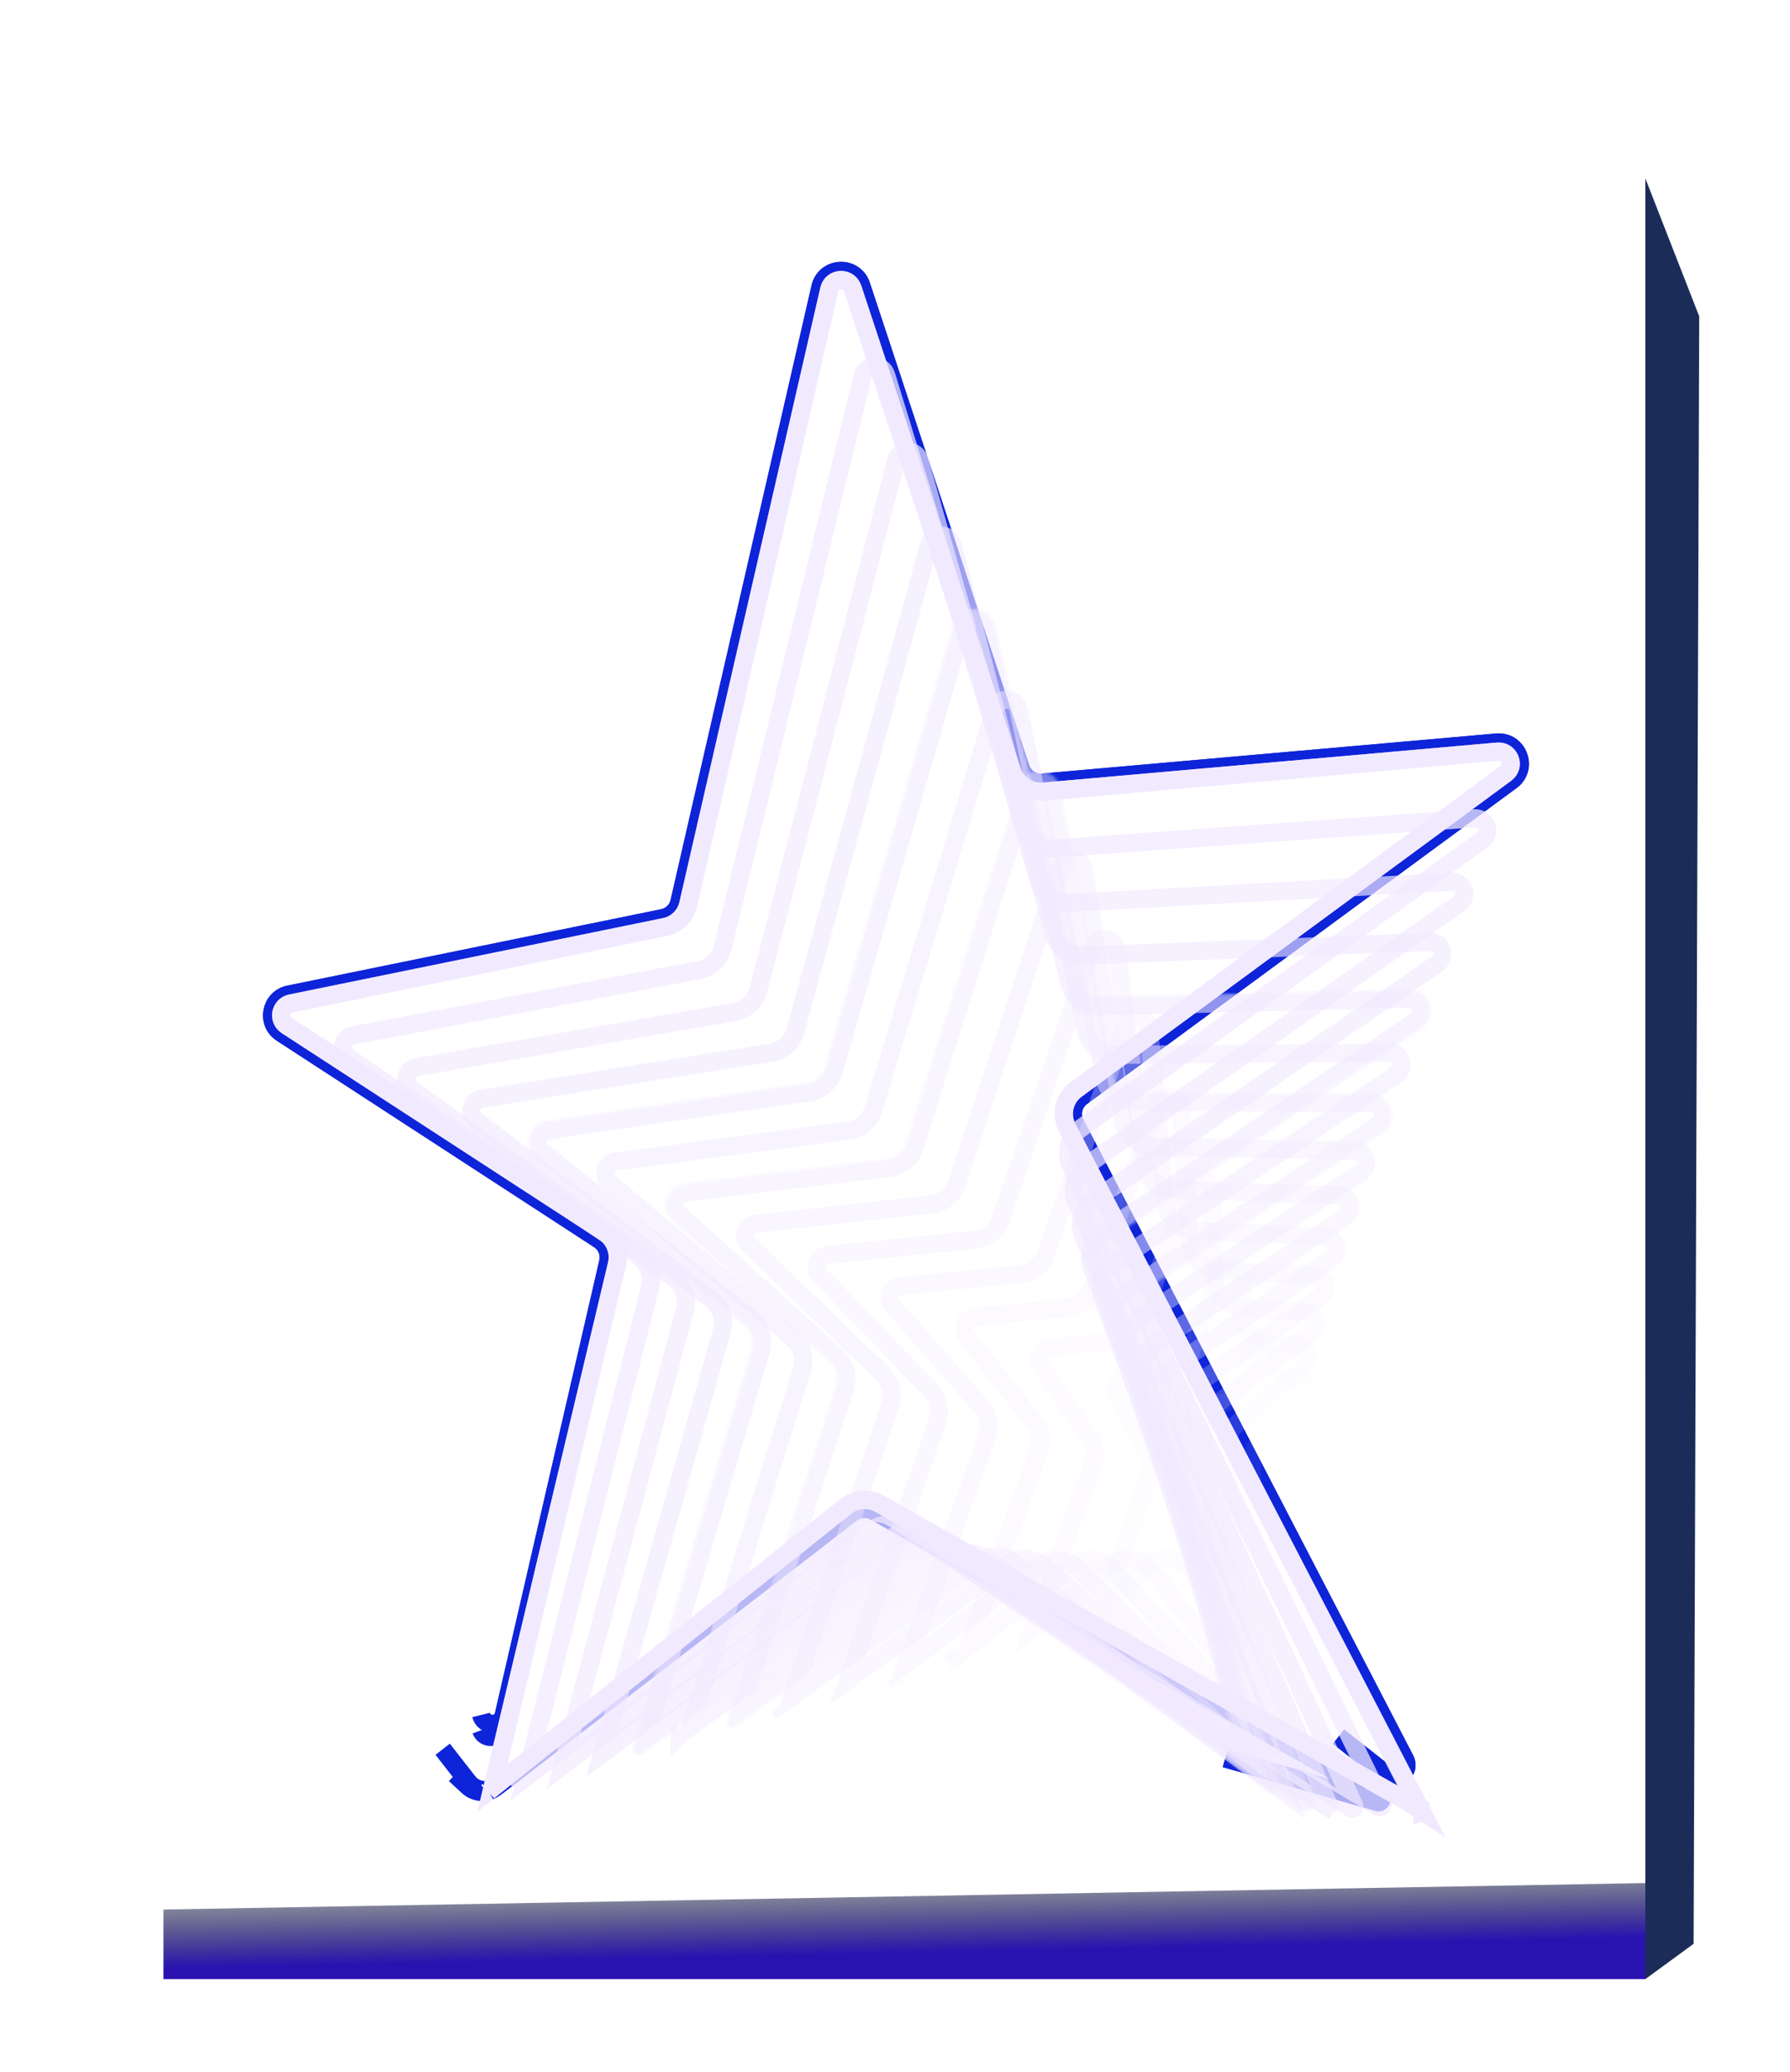 <?xml version="1.0" encoding="UTF-8"?> <svg xmlns="http://www.w3.org/2000/svg" width="591" height="684" viewBox="0 0 591 684" fill="none"><path opacity="0.5" d="M53.969 68.884L543.242 58.884V647.116L53.969 657.116V68.884Z" fill="url(#paint0_linear_3261_3393)"></path><g filter="url(#filter0_f_3261_3393)"><path d="M158.842 571.117V571.117C160.006 574.244 164.523 573.95 165.273 570.698L200.812 416.591C201.473 413.726 200.273 410.753 197.808 409.15L93.019 340.997C87.771 337.583 89.301 329.523 95.435 328.27L218.904 303.043C221.592 302.493 223.712 300.424 224.325 297.75L270.87 94.86C272.454 87.955 282.117 87.503 284.34 94.229L336.976 253.538C337.995 256.622 341.001 258.6 344.237 258.315L494.172 245.099C501.223 244.477 504.636 253.518 498.933 257.711L357.095 362.008C354.318 364.05 353.441 367.811 355.028 370.871L463.913 580.771C465.893 584.589 461.277 588.415 457.893 585.76L441.941 573.246M146.159 577.371L154.563 588.152C156.93 591.188 161.305 591.743 164.355 589.394L281.13 499.465C283.356 497.751 286.392 497.534 288.84 498.914L455.595 592.976C456.627 593.558 455.968 595.135 454.828 594.808L404.531 580.391" stroke="#0E24D9" stroke-width="6"></path></g><g filter="url(#filter1_f_3261_3393)"><path d="M158.842 566.059V566.059C159.832 569.998 165.448 569.942 166.36 565.985L200.812 416.591C201.473 413.726 200.273 410.753 197.808 409.15L93.019 340.997C87.771 337.583 89.301 329.523 95.435 328.27L218.904 303.043C221.592 302.493 223.712 300.424 224.325 297.75L270.87 94.86C272.454 87.955 282.117 87.503 284.34 94.229L336.976 253.538C337.995 256.622 341.001 258.6 344.237 258.315L494.172 245.099C501.223 244.477 504.636 253.518 498.933 257.711L357.095 362.008C354.318 364.05 353.441 367.811 355.028 370.871L463.913 580.771C465.893 584.589 461.277 588.415 457.893 585.76L441.941 573.246M150.252 585.695L154.501 589.626C157.008 591.944 160.821 592.116 163.526 590.033L281.13 499.465C283.356 497.751 286.392 497.534 288.84 498.914L455.595 592.976C456.627 593.558 455.968 595.135 454.828 594.808L404.531 580.391" stroke="#0E24D9" stroke-width="6"></path></g><path d="M470.876 597.761L470.875 597.762L469.693 598.105L469.574 598.14C469.574 598.14 469.574 598.139 469.574 598.139L469.693 598.105L470.876 597.761ZM470.876 597.761L472.453 597.303L470.877 597.761L470.876 597.761ZM464.637 594.639L464.553 594.584L464.466 594.535L290.386 496.342C286.837 494.341 282.429 494.692 279.243 497.23L162.593 590.144L203.69 417.312C204.668 413.201 202.956 408.919 199.414 406.616L94.655 338.482C91.656 336.531 92.53 331.926 96.035 331.209L219.504 305.982C223.345 305.197 226.373 302.241 227.249 298.42L273.794 95.531C274.7 91.585 280.221 91.327 281.491 95.17L334.127 254.479C335.583 258.885 339.878 261.711 344.5 261.304L494.435 248.087C498.465 247.732 500.415 252.898 497.156 255.294L355.318 359.591C351.35 362.509 350.098 367.881 352.365 372.252L469.321 597.712L464.637 594.639ZM161.049 591.374C161.051 591.372 161.054 591.37 161.057 591.368L161.049 591.374ZM162.324 590.903L162.256 590.876L162.324 590.903Z" stroke="#F1E9FF" stroke-width="6"></path><path opacity="0.01" d="M417.765 522.169C415.881 520.795 413.497 520.189 411.193 520.466L419.186 494.263C419.552 493.064 419.689 491.807 419.59 490.557L418.636 478.475C418.512 476.917 419.309 475.429 420.674 474.667L422.291 473.765C424.553 472.503 426.236 470.412 426.988 467.933L428.9 461.624C429.836 463.427 431.727 464.671 433.898 464.659L423.962 481.525C423.283 482.678 422.842 483.956 422.666 485.284L417.765 522.169Z" stroke="#F1E9FF" stroke-width="6"></path><path opacity="0.066" d="M413.338 482.377L412.847 531.587L408.13 521.02C405.154 514.353 396.269 513.019 391.467 518.518L388.373 522.06L398.857 491.234C399.594 489.065 399.565 486.708 398.773 484.558L393.504 470.25C392.668 467.98 394.022 465.493 396.383 464.965L402.643 463.562L401.987 460.634L402.643 463.562C406.05 462.799 408.81 460.311 409.922 457.003L414.148 444.432C415.053 441.738 419.062 442.574 418.815 445.405C418.393 450.239 422.141 454.424 426.992 454.535L428.038 454.558C430.96 454.625 432.427 458.115 430.431 460.249L416.033 475.646C414.324 477.474 413.363 479.875 413.338 482.377Z" stroke="#F1E9FF" stroke-width="6"></path><path opacity="0.123" d="M378.565 517.111L364.108 530.499L379.415 487.534C380.375 484.84 380.136 481.863 378.757 479.357L368.589 460.879C367.238 458.425 368.763 455.379 371.537 454.99L385.069 453.092C388.773 452.572 391.877 450.03 393.116 446.501L402.085 420.954C403.596 416.651 409.976 417.823 409.858 422.383L409.576 433.256C409.436 438.669 413.629 443.209 419.035 443.501L428.074 443.988C431.676 444.182 433.201 448.67 430.463 451.018L408.341 469.99C405.93 472.057 404.645 475.147 404.878 478.315L409.69 543.658L393.757 519.018C390.384 513.802 383.122 512.891 378.565 517.111Z" stroke="#F1E9FF" stroke-width="6"></path><path opacity="0.179" d="M366.006 516.927L341.323 537.241L360.797 483.41C361.89 480.388 361.464 477.024 359.652 474.37L343.765 451.097C342.062 448.603 343.631 445.194 346.632 444.865L368.401 442.478C372.211 442.06 375.448 439.501 376.732 435.889L392.431 391.754C393.919 387.569 400.101 388.566 400.198 393.007L400.835 421.936C400.949 427.144 405.044 431.393 410.245 431.698L430.413 432.885C434.122 433.103 435.555 437.819 432.596 440.064L400.994 464.042C398.118 466.225 396.642 469.788 397.131 473.365L408.129 553.701L380.2 518.439C376.725 514.053 370.327 513.371 366.006 516.927Z" stroke="#F1E9FF" stroke-width="6"></path><path opacity="0.236" d="M360.816 425.036L382.151 364.763C383.604 360.656 389.645 361.502 389.914 365.85L392.639 409.914C392.953 414.979 397.011 419.007 402.079 419.282L433.582 420.99C437.368 421.195 438.77 426.062 435.674 428.251L394.106 457.632C390.911 459.89 389.327 463.804 390.05 467.649L407.916 562.527L367.589 518.149C364.089 514.298 358.221 513.775 354.095 516.945L319.734 543.35L342.959 478.954C344.131 475.705 343.543 472.081 341.405 469.369L319.138 441.13C317.181 438.648 318.74 434.985 321.885 434.673L352.375 431.651C356.233 431.269 359.522 428.691 360.816 425.036ZM315.044 547.513C315.178 547.501 315.314 547.5 315.45 547.508L314.389 549.13C314.398 549.107 314.408 549.084 314.42 549.062L314.676 548.532L315.044 547.513Z" stroke="#F1E9FF" stroke-width="6"></path><path opacity="0.292" d="M342.939 516.839L299.261 549.114L325.874 474.199C327.088 470.781 326.357 466.974 323.962 464.249L294.799 431.069C292.647 428.622 294.169 424.766 297.412 424.448L336.91 420.567C340.79 420.186 344.095 417.585 345.377 413.903L371.604 338.561C373.014 334.508 378.95 335.22 379.363 339.492L384.942 397.242C385.421 402.197 389.472 406.046 394.445 406.27L437.472 408.211C441.316 408.384 442.722 413.355 439.538 415.516L387.737 450.684C384.317 453.007 382.678 457.194 383.614 461.22L408.96 570.341L355.921 517.778C352.418 514.306 346.906 513.907 342.939 516.839ZM295.379 554.48L295.329 555.422L295.379 554.48Z" stroke="#F1E9FF" stroke-width="6"></path><path opacity="0.349" d="M332.584 516.46L279.873 554.629L309.523 469.154C310.755 465.604 309.892 461.662 307.289 458.951L270.809 420.954C268.502 418.551 269.972 414.545 273.286 414.205L321.97 409.199C325.86 408.799 329.16 406.169 330.417 402.466L360.926 312.581C362.289 308.565 368.143 309.153 368.681 313.359L377.711 383.937C378.333 388.802 382.393 392.498 387.295 392.662L441.995 394.495C445.884 394.625 447.316 399.669 444.076 401.823L381.92 443.16C378.337 445.543 376.68 449.951 377.807 454.105L411.206 577.204L345.177 517.161C341.675 513.976 336.419 513.684 332.584 516.46Z" stroke="#F1E9FF" stroke-width="6"></path><path opacity="0.405" d="M257.172 563.369L257.188 563.392L258.578 565.326L257.189 563.393L257.172 563.369ZM323.051 515.728L261.553 559.925L293.892 463.818C295.123 460.159 294.138 456.118 291.361 453.436L247.212 410.799C244.775 408.446 246.184 404.319 249.55 403.946L307.532 397.526C311.425 397.094 314.708 394.43 315.931 390.71L350.176 286.549C351.488 282.559 357.277 283.029 357.928 287.178L370.921 370.003C371.672 374.792 375.75 378.352 380.596 378.451L447.081 379.807C451.005 379.887 452.479 384.982 449.204 387.144L376.667 435.03C372.963 437.475 371.314 442.068 372.617 446.31L414.617 583.126L335.337 516.206C331.835 513.251 326.772 513.053 323.051 515.728Z" stroke="#F1E9FF" stroke-width="6"></path><g opacity="0.461"><mask id="path-13-inside-1_3261_3393" fill="white"><path d="M299.056 377.715L336.521 259.411C338.723 252.46 348.759 253.086 350.079 260.257L367.502 354.896C368.11 358.201 370.982 360.607 374.342 360.628L452.693 361.12C459.609 361.164 462.279 370.143 456.511 373.959L373.635 428.775C370.981 430.531 369.845 433.856 370.87 436.869L422.35 588.162L422.377 588.252C423.132 590.735 420.267 592.732 418.2 591.164L324.525 517.209C322.073 515.273 318.634 515.196 316.098 517.022L241.997 570.357C241.929 570.406 241.846 570.432 241.762 570.431C240.453 570.413 239.6 569.05 240.156 567.866L240.336 567.482L276.114 457.256C276.966 454.631 276.196 451.749 274.147 449.899L222.025 402.838C217.568 398.814 219.915 391.414 225.876 390.693L293.223 382.551C295.947 382.222 298.227 380.331 299.056 377.715Z"></path></mask><path d="M336.521 259.411L342.241 261.223L342.241 261.223L336.521 259.411ZM299.056 377.715L293.336 375.903L293.336 375.904L299.056 377.715ZM293.223 382.551L293.943 388.508L293.943 388.508L293.223 382.551ZM225.876 390.693L225.156 384.736L225.156 384.736L225.876 390.693ZM222.025 402.838L218.004 407.291L218.004 407.291L222.025 402.838ZM274.147 449.899L278.168 445.446L278.168 445.446L274.147 449.899ZM373.635 428.775L376.945 433.78L376.945 433.78L373.635 428.775ZM456.511 373.959L453.201 368.954L453.201 368.954L456.511 373.959ZM452.693 361.12L452.731 355.12L452.693 361.12ZM374.342 360.628L374.38 354.628L374.342 360.628ZM367.502 354.896L361.601 355.982L361.601 355.982L367.502 354.896ZM350.079 260.257L344.178 261.344L350.079 260.257ZM276.114 457.256L270.407 455.404L270.407 455.404L276.114 457.256ZM240.336 567.482L245.767 570.031L245.927 569.692L246.043 569.335L240.336 567.482ZM240.156 567.866L245.587 570.415L245.588 570.415L240.156 567.866ZM316.098 517.022L312.593 512.152L312.593 512.152L316.098 517.022ZM241.997 570.357L245.502 575.227L245.502 575.227L241.997 570.357ZM370.87 436.869L376.55 434.936L376.55 434.936L370.87 436.869ZM422.35 588.162L428.09 586.416L428.062 586.322L428.03 586.229L422.35 588.162ZM422.377 588.252L416.637 589.998L416.637 589.998L422.377 588.252ZM324.525 517.209L328.243 512.5L324.525 517.209ZM418.2 591.164L414.482 595.873C414.513 595.898 414.544 595.922 414.575 595.946L418.2 591.164ZM241.762 570.431L241.681 576.431L241.681 576.431L241.762 570.431ZM330.801 257.6L293.336 375.903L304.776 379.526L342.241 261.223L330.801 257.6ZM292.503 376.594L225.156 384.736L226.596 396.65L293.943 388.508L292.503 376.594ZM218.004 407.291L270.126 454.353L278.168 445.446L226.046 398.385L218.004 407.291ZM376.945 433.78L459.821 378.963L453.201 368.954L370.325 423.771L376.945 433.78ZM452.731 355.12L374.38 354.628L374.305 366.628L452.655 367.12L452.731 355.12ZM373.403 353.809L355.98 259.171L344.178 261.344L361.601 355.982L373.403 353.809ZM270.407 455.404L234.629 565.63L246.043 569.335L281.821 459.108L270.407 455.404ZM234.904 564.933L234.724 565.317L245.588 570.415L245.767 570.031L234.904 564.933ZM312.593 512.152L238.492 565.487L245.502 575.227L319.603 521.891L312.593 512.152ZM365.19 438.802L416.67 590.095L428.03 586.229L376.55 434.936L365.19 438.802ZM416.61 589.908L416.637 589.998L428.118 586.506L428.09 586.416L416.61 589.908ZM320.807 521.918L414.482 595.873L421.917 586.455L328.243 512.5L320.807 521.918ZM238.492 565.487C239.467 564.786 240.641 564.415 241.842 564.432L241.681 576.431C243.051 576.449 244.39 576.027 245.502 575.227L238.492 565.487ZM234.724 565.317C232.316 570.449 236.012 576.354 241.681 576.431L241.842 564.432C244.894 564.473 246.884 567.652 245.587 570.415L234.724 565.317ZM374.38 354.628C373.9 354.625 373.49 354.281 373.403 353.809L361.601 355.982C362.731 362.12 368.064 366.589 374.305 366.628L374.38 354.628ZM459.821 378.963C470.534 371.877 465.575 355.201 452.731 355.12L452.655 367.12C453.029 367.123 453.185 367.225 453.267 367.291C453.388 367.388 453.529 367.569 453.608 367.835C453.687 368.101 453.668 368.33 453.62 368.477C453.587 368.577 453.512 368.748 453.201 368.954L459.821 378.963ZM370.325 423.771C365.396 427.031 363.286 433.207 365.19 438.802L376.55 434.936C376.404 434.506 376.566 434.031 376.945 433.78L370.325 423.771ZM319.603 521.891C319.966 521.631 320.457 521.642 320.807 521.918L328.243 512.5C323.689 508.904 317.303 508.762 312.593 512.152L319.603 521.891ZM270.126 454.353C270.419 454.617 270.529 455.029 270.407 455.404L281.821 459.108C283.404 454.232 281.973 448.882 278.168 445.446L270.126 454.353ZM225.156 384.736C214.085 386.075 209.727 399.818 218.004 407.291L226.046 398.385C225.833 398.192 225.764 398.03 225.734 397.906C225.696 397.754 225.695 397.555 225.763 397.34C225.831 397.126 225.947 396.963 226.065 396.86C226.162 396.776 226.311 396.684 226.596 396.65L225.156 384.736ZM416.637 589.998C415.699 586.916 419.256 584.436 421.824 586.382L414.575 595.946C421.278 601.027 430.566 594.553 428.118 586.506L416.637 589.998ZM293.336 375.904C293.217 376.277 292.892 376.547 292.502 376.594L293.943 388.508C299.002 387.896 303.237 384.385 304.776 379.526L293.336 375.904ZM342.241 261.223C342.367 260.827 342.522 260.717 342.598 260.668C342.726 260.587 342.956 260.508 343.257 260.527C343.558 260.545 343.776 260.652 343.893 260.749C343.963 260.807 344.103 260.936 344.178 261.344L355.98 259.171C353.528 245.853 334.89 244.69 330.801 257.6L342.241 261.223Z" fill="#F1E9FF" mask="url(#path-13-inside-1_3261_3393)"></path></g><path opacity="0.518" d="M228.084 569.867L264.739 452.234C265.933 448.405 264.722 444.233 261.664 441.636L201.302 390.388C198.659 388.143 199.927 383.829 203.365 383.373L280.109 373.195C283.996 372.679 287.224 369.939 288.363 366.187L328.551 233.799C329.753 229.838 335.442 230.088 336.293 234.138L358.583 340.24C359.562 344.901 363.692 348.224 368.455 348.184L458.724 347.415C462.699 347.381 464.285 352.536 460.978 354.742L367.857 416.871C364 419.444 362.418 424.33 364.033 428.675L424.805 592.108L318.3 513.06C314.793 510.457 310.003 510.431 306.468 512.996L228.084 569.867ZM224.488 572.477C224.489 572.476 224.491 572.475 224.492 572.474L224.488 572.476L224.488 572.477Z" stroke="#F1E9FF" stroke-width="6"></path><g opacity="0.574"><mask id="path-16-inside-2_3261_3393" fill="white"><path d="M272.383 352.56L314.806 206.105C316.809 199.187 326.695 199.439 328.343 206.45L355.918 323.713C356.676 326.936 359.588 329.188 362.899 329.109L465.117 326.675C472.104 326.508 474.994 335.556 469.205 339.471L365.968 409.291C363.236 411.138 362.164 414.641 363.395 417.701L434.08 593.444C435.142 596.365 431.849 598.941 429.269 597.208L429.12 597.107L309.35 513.245C306.891 511.524 303.608 511.561 301.19 513.339L211.538 579.227C211.458 579.286 211.361 579.318 211.262 579.32C209.659 579.347 208.57 577.7 209.224 576.236L209.363 575.923L248.322 445.105C249.134 442.376 248.213 439.426 245.991 437.645L177.148 382.464C172.373 378.636 174.462 370.956 180.518 370.075L266.668 357.54C269.385 357.145 271.62 355.197 272.383 352.56Z"></path></mask><path d="M314.806 206.105L309.042 204.435L309.042 204.435L314.806 206.105ZM272.383 352.56L278.147 354.23L278.147 354.23L272.383 352.56ZM266.668 357.54L265.804 351.602L265.804 351.602L266.668 357.54ZM180.518 370.075L179.654 364.137L179.654 364.137L180.518 370.075ZM177.148 382.464L173.395 387.146L173.395 387.146L177.148 382.464ZM245.991 437.645L242.238 442.327L242.238 442.327L245.991 437.645ZM365.968 409.291L369.329 414.261L369.329 414.261L365.968 409.291ZM469.205 339.471L465.844 334.501L465.844 334.501L469.205 339.471ZM465.117 326.675L465.26 332.673L465.117 326.675ZM362.899 329.109L363.041 335.107L362.899 329.109ZM355.918 323.713L350.077 325.087L350.077 325.087L355.918 323.713ZM328.343 206.45L322.503 207.823L322.503 207.823L328.343 206.45ZM248.322 445.105L242.571 443.392L248.322 445.105ZM209.363 575.923L214.842 578.369L215.002 578.011L215.114 577.636L209.363 575.923ZM209.224 576.236L203.745 573.79L203.745 573.79L209.224 576.236ZM301.19 513.339L297.637 508.504L297.637 508.504L301.19 513.339ZM211.538 579.227L215.091 584.062L215.091 584.062L211.538 579.227ZM363.395 417.701L368.962 415.462L368.962 415.462L363.395 417.701ZM434.08 593.444L439.719 591.394C439.696 591.331 439.672 591.268 439.647 591.205L434.08 593.444ZM309.35 513.245L312.792 508.33L312.792 508.33L309.35 513.245ZM429.12 597.107L425.678 602.022L425.725 602.055L425.773 602.087L429.12 597.107ZM429.269 597.208L425.923 602.188L425.923 602.188L429.269 597.208ZM211.262 579.32L211.16 573.321L211.16 573.321L211.262 579.32ZM309.042 204.435L266.62 350.891L278.147 354.23L320.569 207.774L309.042 204.435ZM265.804 351.602L179.654 364.137L181.382 376.012L267.532 363.477L265.804 351.602ZM173.395 387.146L242.238 442.327L249.744 432.963L180.901 377.782L173.395 387.146ZM369.329 414.261L472.567 344.441L465.844 334.501L362.607 404.32L369.329 414.261ZM464.974 320.676L362.756 323.11L363.041 335.107L465.26 332.673L464.974 320.676ZM361.758 322.34L334.184 205.076L322.503 207.823L350.077 325.087L361.758 322.34ZM242.571 443.392L203.613 574.211L215.114 577.636L254.072 446.818L242.571 443.392ZM203.884 573.477L203.745 573.79L214.703 578.681L214.842 578.369L203.884 573.477ZM297.637 508.504L207.984 574.392L215.091 584.062L304.743 518.174L297.637 508.504ZM357.828 419.94L428.513 595.683L439.647 591.205L368.962 415.462L357.828 419.94ZM305.909 518.16L425.678 602.022L432.561 592.192L312.792 508.33L305.909 518.16ZM425.773 602.087L425.923 602.188L432.616 592.228L432.466 592.127L425.773 602.087ZM207.985 574.392C208.906 573.715 210.016 573.34 211.16 573.321L211.363 585.319C212.706 585.296 214.009 584.857 215.091 584.062L207.985 574.392ZM203.745 573.79C201.302 579.263 205.371 585.421 211.364 585.319L211.16 573.321C213.946 573.273 215.839 576.136 214.703 578.681L203.745 573.79ZM362.756 323.11C362.283 323.122 361.867 322.8 361.758 322.34L350.077 325.087C351.485 331.072 356.894 335.253 363.041 335.107L362.756 323.11ZM472.567 344.441C483.317 337.171 477.949 320.367 464.974 320.676L465.26 332.673C465.641 332.664 465.8 332.764 465.881 332.826C466.004 332.92 466.151 333.1 466.237 333.368C466.322 333.637 466.307 333.868 466.262 334.016C466.231 334.114 466.16 334.288 465.844 334.501L472.567 344.441ZM362.607 404.32C357.534 407.751 355.543 414.258 357.828 419.94L368.962 415.462C368.786 415.025 368.939 414.525 369.329 414.261L362.607 404.32ZM304.743 518.174C305.088 517.92 305.557 517.914 305.909 518.16L312.792 508.33C308.225 505.133 302.128 505.203 297.637 508.504L304.743 518.174ZM242.238 442.327C242.556 442.581 242.687 443.003 242.571 443.392L254.072 446.818C255.582 441.749 253.87 436.271 249.744 432.963L242.238 442.327ZM179.654 364.137C168.408 365.774 164.528 380.037 173.395 387.146L180.901 377.782C180.669 377.597 180.592 377.437 180.556 377.316C180.511 377.165 180.5 376.962 180.561 376.739C180.622 376.516 180.734 376.347 180.849 376.24C180.941 376.154 181.088 376.055 181.382 376.012L179.654 364.137ZM428.441 595.494C427.519 592.959 430.377 590.723 432.615 592.227L425.923 602.188C433.322 607.159 442.764 599.772 439.719 591.394L428.441 595.494ZM266.62 350.891C266.511 351.268 266.192 351.546 265.804 351.602L267.532 363.477C272.577 362.743 276.728 359.127 278.147 354.23L266.62 350.891ZM320.569 207.774C320.681 207.385 320.831 207.269 320.909 207.216C321.035 207.13 321.259 207.045 321.555 207.052C321.85 207.06 322.07 207.156 322.191 207.248C322.267 207.305 322.41 207.429 322.503 207.823L334.184 205.076C331.123 192.057 312.763 191.589 309.042 204.435L320.569 207.774Z" fill="#F1E9FF" mask="url(#path-16-inside-2_3261_3393)"></path></g><path opacity="0.631" d="M198.797 578.847L238.331 439.348C239.453 435.388 238.034 431.144 234.755 428.656L157.214 369.81C154.409 367.681 155.525 363.227 159.003 362.673L254.545 347.457C258.418 346.84 261.573 344.016 262.614 340.234L306.786 179.703C307.873 175.755 313.486 175.796 314.515 179.76L347.776 307.911C348.958 312.463 353.151 315.577 357.85 315.391L472.028 310.882C476.034 310.724 477.756 315.902 474.453 318.174L361.262 396.06C357.328 398.767 355.857 403.878 357.75 408.262L438.689 595.747C438.737 595.886 438.722 595.961 438.71 596.003C438.69 596.071 438.638 596.162 438.54 596.243C438.442 596.323 438.343 596.357 438.273 596.363C438.226 596.367 438.141 596.368 437.997 596.276L436.389 598.809L437.997 596.276L437.754 596.122L304.68 508.007C301.16 505.676 296.555 505.807 293.174 508.334L198.797 578.847Z" stroke="#F1E9FF" stroke-width="6"></path><path opacity="0.687" d="M185.705 582.926L226.13 432.379C227.209 428.364 225.69 424.1 222.316 421.67L135.879 359.439C133.004 357.369 134.041 352.858 137.532 352.252L242.434 334.026C246.298 333.355 249.413 330.488 250.4 326.692L295.843 152.067C296.87 148.121 302.45 148.061 303.562 151.984L342.903 290.767C344.179 295.269 348.406 298.284 353.078 298.024L479.205 291.028C483.222 290.805 485.017 295.984 481.725 298.295L358.768 384.62C354.814 387.396 353.41 392.601 355.431 396.988L447.092 595.983C447.166 596.177 447.154 596.306 447.13 596.396C447.099 596.513 447.021 596.649 446.887 596.765C446.753 596.88 446.608 596.938 446.487 596.952C446.389 596.963 446.25 596.955 446.053 596.837L445.686 596.616L299.112 504.689C295.584 502.476 291.053 502.682 287.74 505.206L185.705 582.926Z" stroke="#F1E9FF" stroke-width="6"></path><path opacity="0.744" d="M171.708 588.203L173.178 590.091L171.708 588.203C171.71 588.201 171.712 588.2 171.714 588.198L171.708 588.203ZM238.615 312.758L284.849 124.014C285.815 120.069 291.365 119.908 292.558 123.791L338.359 272.959C339.726 277.412 343.987 280.331 348.634 279.998L486.685 270.099C490.71 269.811 492.582 274.986 489.304 277.338L356.79 372.47C352.827 375.315 351.495 380.605 353.639 384.987L456.452 595.175C456.794 596.013 455.881 596.826 455.083 596.372L454.591 596.092L294.353 500.809C290.815 498.705 286.349 498.985 283.1 501.513L173.64 586.7L214.587 425.039C215.617 420.974 214 416.698 210.539 414.33L115.025 349C112.085 346.989 113.041 342.428 116.541 341.768L230.757 320.205C234.61 319.478 237.682 316.566 238.615 312.758Z" stroke="#F1E9FF" stroke-width="6"></path><path opacity="0.8" d="M162.593 590.144L203.69 417.312C204.668 413.201 202.956 408.919 199.414 406.616L94.655 338.482C91.656 336.531 92.53 331.926 96.035 331.209L219.504 305.982C223.345 305.197 226.373 302.241 227.249 298.42L273.794 95.531C274.7 91.585 280.221 91.327 281.491 95.17L334.127 254.479C335.583 258.885 339.878 261.711 344.5 261.304L494.435 248.087C498.465 247.732 500.415 252.898 497.156 255.294L355.313 359.595C351.349 362.51 350.094 367.876 352.356 372.247L466.747 593.304C467.208 594.351 466.079 595.405 465.06 594.855L463.635 597.495L465.06 594.855L464.466 594.535L464.417 594.508L290.386 496.342C286.837 494.341 282.429 494.692 279.243 497.23L162.593 590.144ZM161.049 591.374C161.051 591.372 161.054 591.37 161.057 591.368L161.049 591.374ZM162.324 590.903L162.256 590.876L162.324 590.903Z" stroke="#F1E9FF" stroke-width="6"></path><path d="M561.023 104.408L543.242 58.884L543.244 653.248L559.175 641.583L561.023 104.408Z" fill="#1B2C58"></path><path d="M543.295 621.538L53.969 630.276V653.248H543.295V621.538Z" fill="url(#paint1_linear_3261_3393)"></path><defs><filter id="filter0_f_3261_3393" x="60.832" y="60.425" width="469.984" height="563.443" filterUnits="userSpaceOnUse" color-interpolation-filters="sRGB"><feFlood flood-opacity="0" result="BackgroundImageFix"></feFlood><feBlend mode="normal" in="SourceGraphic" in2="BackgroundImageFix" result="shape"></feBlend><feGaussianBlur stdDeviation="13" result="effect1_foregroundBlur_3261_3393"></feGaussianBlur></filter><filter id="filter1_f_3261_3393" x="0.832" y="0.425" width="589.984" height="683.443" filterUnits="userSpaceOnUse" color-interpolation-filters="sRGB"><feFlood flood-opacity="0" result="BackgroundImageFix"></feFlood><feBlend mode="normal" in="SourceGraphic" in2="BackgroundImageFix" result="shape"></feBlend><feGaussianBlur stdDeviation="43" result="effect1_foregroundBlur_3261_3393"></feGaussianBlur></filter><linearGradient id="paint0_linear_3261_3393" x1="303.406" y1="68.884" x2="303.406" y2="657.116" gradientUnits="userSpaceOnUse"><stop stop-color="white" stop-opacity="0.2"></stop><stop offset="1" stop-color="white" stop-opacity="0.01"></stop></linearGradient><linearGradient id="paint1_linear_3261_3393" x1="289.398" y1="591.391" x2="290.513" y2="644.803" gradientUnits="userSpaceOnUse"><stop offset="0.584" stop-color="#000A25" stop-opacity="0.43"></stop><stop offset="1" stop-color="#2A12B1"></stop></linearGradient></defs></svg> 
